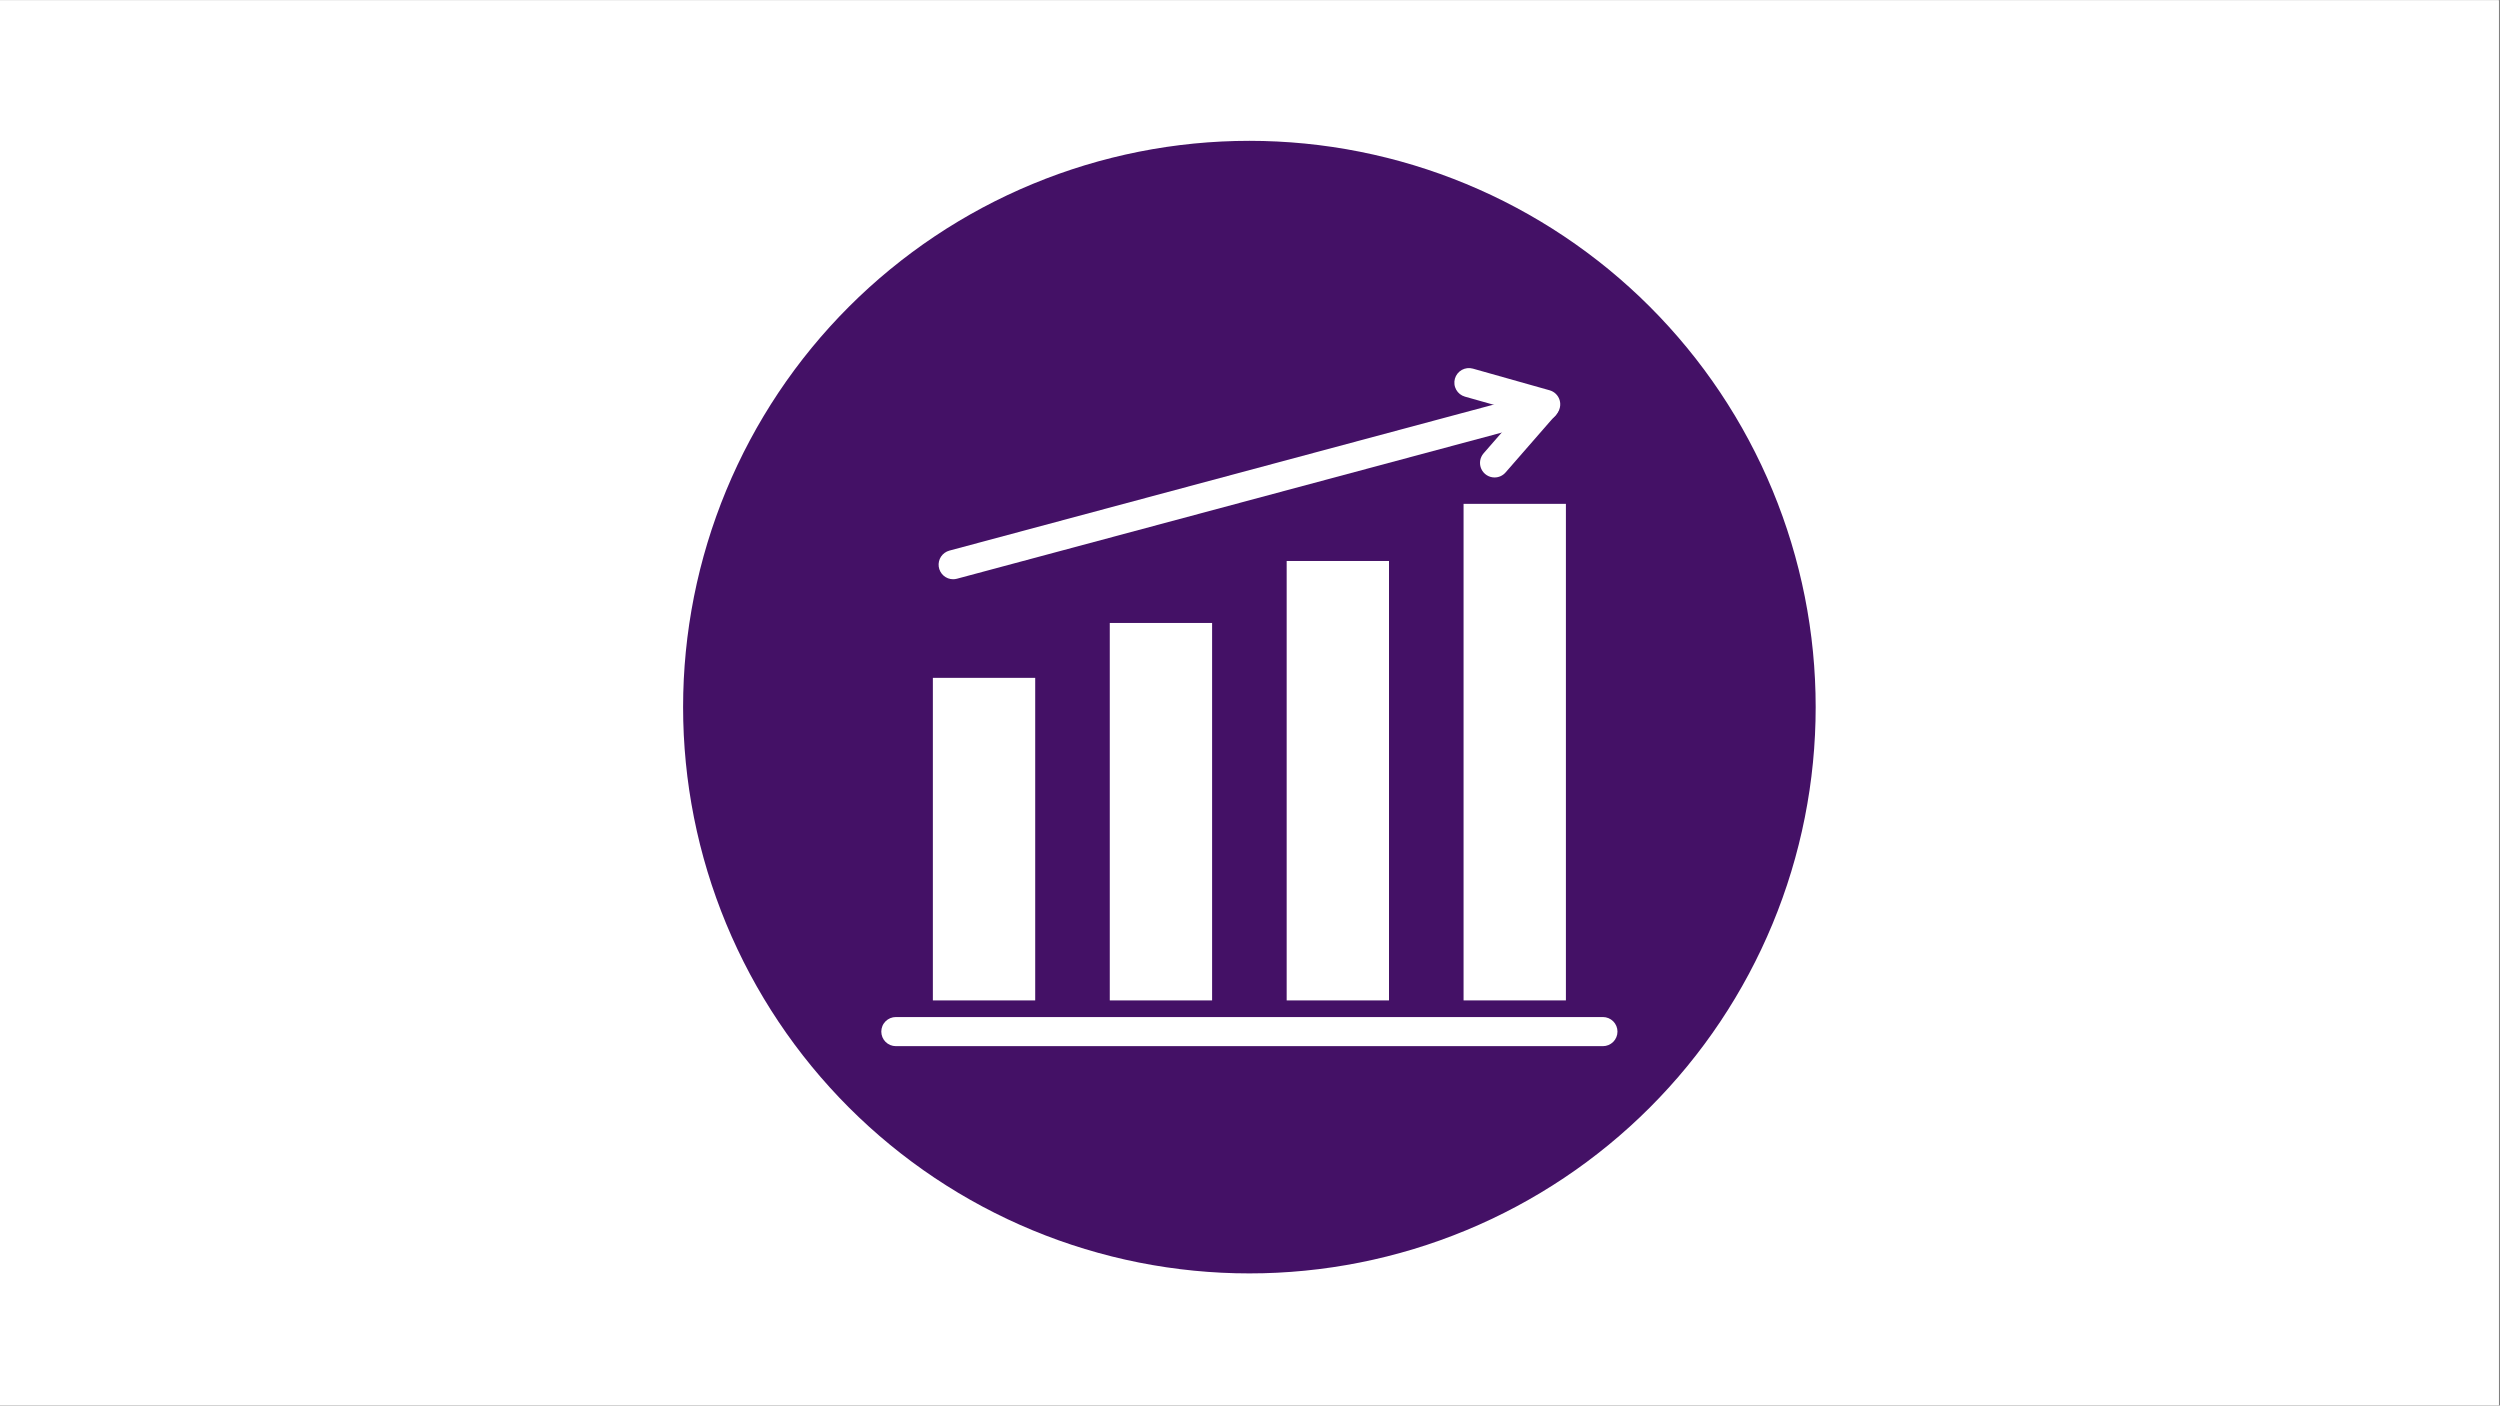 <svg xmlns="http://www.w3.org/2000/svg" xmlns:xlink="http://www.w3.org/1999/xlink" width="1366" viewBox="0 0 1024.5 576" height="768" preserveAspectRatio="xMidYMid meet"><rect x="0" y="0" width="1024.5" height="576" fill="#808080" stroke="none"/><defs><clipPath id="201a34a199"><path d="M 0 0.141 L 1024 0.141 L 1024 575.859 L 0 575.859 Z M 0 0.141 " clip-rule="nonzero"></path></clipPath><clipPath id="78187551ab"><path d="M 279.934 57.711 L 743.957 57.711 L 743.957 521.734 L 279.934 521.734 Z M 279.934 57.711 " clip-rule="nonzero"></path></clipPath></defs><g clip-path="url(#201a34a199)"><path fill="#ffffff" d="M 0 0.141 L 1024 0.141 L 1024 575.859 L 0 575.859 Z M 0 0.141 " fill-opacity="1" fill-rule="nonzero"></path><path fill="#ffffff" d="M 0 0.141 L 1024 0.141 L 1024 575.859 L 0 575.859 Z M 0 0.141 " fill-opacity="1" fill-rule="nonzero"></path></g><g clip-path="url(#78187551ab)"><path fill="#441166" d="M 744.062 289.777 C 744.062 293.574 743.969 297.371 743.781 301.164 C 743.598 304.957 743.316 308.742 742.945 312.523 C 742.574 316.305 742.109 320.07 741.551 323.828 C 740.992 327.586 740.344 331.324 739.602 335.051 C 738.863 338.773 738.031 342.48 737.105 346.164 C 736.184 349.848 735.172 353.508 734.07 357.141 C 732.969 360.777 731.777 364.383 730.496 367.957 C 729.219 371.531 727.852 375.074 726.398 378.586 C 724.945 382.094 723.406 385.562 721.781 388.996 C 720.156 392.43 718.449 395.82 716.66 399.172 C 714.871 402.52 713 405.824 711.047 409.082 C 709.094 412.34 707.062 415.547 704.953 418.703 C 702.844 421.863 700.656 424.969 698.395 428.016 C 696.133 431.066 693.797 434.062 691.387 436.996 C 688.977 439.934 686.496 442.809 683.945 445.621 C 681.395 448.438 678.777 451.188 676.094 453.871 C 673.406 456.559 670.656 459.176 667.844 461.727 C 665.027 464.277 662.152 466.754 659.219 469.164 C 656.281 471.574 653.289 473.91 650.238 476.172 C 647.188 478.434 644.082 480.621 640.926 482.73 C 637.77 484.84 634.559 486.871 631.301 488.824 C 628.043 490.777 624.742 492.648 621.391 494.438 C 618.043 496.23 614.652 497.938 611.219 499.562 C 607.785 501.184 604.312 502.723 600.805 504.176 C 597.297 505.629 593.754 506.996 590.176 508.277 C 586.602 509.555 582.996 510.746 579.363 511.848 C 575.727 512.949 572.07 513.965 568.383 514.887 C 564.699 515.809 560.996 516.641 557.27 517.383 C 553.547 518.125 549.805 518.773 546.047 519.328 C 542.293 519.887 538.523 520.352 534.742 520.723 C 530.965 521.098 527.18 521.375 523.383 521.562 C 519.59 521.75 515.797 521.84 511.996 521.84 C 508.199 521.84 504.402 521.75 500.609 521.562 C 496.816 521.375 493.031 521.098 489.25 520.723 C 485.473 520.352 481.703 519.887 477.945 519.328 C 474.191 518.773 470.449 518.125 466.723 517.383 C 463 516.641 459.293 515.809 455.609 514.887 C 451.926 513.965 448.266 512.949 444.633 511.848 C 441 510.746 437.395 509.555 433.816 508.277 C 430.242 506.996 426.699 505.629 423.191 504.176 C 419.68 502.723 416.211 501.184 412.777 499.562 C 409.344 497.938 405.953 496.23 402.602 494.438 C 399.254 492.648 395.949 490.777 392.691 488.824 C 389.434 486.871 386.227 484.84 383.07 482.73 C 379.91 480.621 376.809 478.434 373.758 476.172 C 370.707 473.91 367.715 471.574 364.777 469.164 C 361.84 466.754 358.965 464.277 356.152 461.727 C 353.34 459.176 350.59 456.559 347.902 453.871 C 345.219 451.188 342.602 448.438 340.051 445.621 C 337.5 442.809 335.02 439.934 332.609 436.996 C 330.199 434.062 327.863 431.066 325.602 428.016 C 323.34 424.969 321.152 421.863 319.043 418.703 C 316.934 415.547 314.902 412.34 312.949 409.082 C 310.996 405.824 309.125 402.52 307.336 399.172 C 305.543 395.82 303.836 392.43 302.215 388.996 C 300.59 385.562 299.051 382.094 297.598 378.586 C 296.145 375.074 294.777 371.531 293.5 367.957 C 292.219 364.383 291.027 360.777 289.926 357.141 C 288.824 353.508 287.812 349.848 286.887 346.164 C 285.965 342.48 285.133 338.773 284.391 335.051 C 283.652 331.324 283.004 327.586 282.445 323.828 C 281.887 320.07 281.422 316.305 281.051 312.523 C 280.68 308.742 280.398 304.957 280.211 301.164 C 280.027 297.371 279.934 293.574 279.934 289.777 C 279.934 285.98 280.027 282.184 280.211 278.391 C 280.398 274.598 280.68 270.809 281.051 267.031 C 281.422 263.25 281.887 259.484 282.445 255.727 C 283.004 251.969 283.652 248.227 284.391 244.504 C 285.133 240.777 285.965 237.074 286.887 233.391 C 287.812 229.707 288.824 226.047 289.926 222.414 C 291.027 218.777 292.219 215.172 293.5 211.598 C 294.777 208.02 296.145 204.477 297.598 200.969 C 299.051 197.461 300.59 193.988 302.215 190.555 C 303.836 187.125 305.543 183.73 307.336 180.383 C 309.125 177.031 310.996 173.73 312.949 170.473 C 314.902 167.215 316.934 164.008 319.043 160.848 C 321.152 157.691 323.34 154.586 325.602 151.535 C 327.863 148.484 330.199 145.492 332.609 142.559 C 335.02 139.621 337.5 136.746 340.051 133.934 C 342.602 131.117 345.219 128.367 347.902 125.684 C 350.59 122.996 353.34 120.379 356.152 117.828 C 358.965 115.277 361.84 112.797 364.777 110.387 C 367.715 107.98 370.707 105.645 373.758 103.383 C 376.809 101.117 379.91 98.934 383.07 96.824 C 386.227 94.711 389.434 92.68 392.691 90.73 C 395.949 88.777 399.254 86.906 402.602 85.113 C 405.953 83.324 409.344 81.617 412.777 79.992 C 416.211 78.371 419.68 76.832 423.191 75.379 C 426.699 73.926 430.242 72.559 433.816 71.277 C 437.395 70 441 68.809 444.633 67.703 C 448.266 66.602 451.926 65.59 455.609 64.668 C 459.293 63.746 463 62.914 466.723 62.172 C 470.449 61.43 474.191 60.781 477.945 60.223 C 481.703 59.668 485.473 59.203 489.25 58.828 C 493.031 58.457 496.816 58.18 500.609 57.992 C 504.402 57.805 508.199 57.711 511.996 57.711 C 515.797 57.711 519.59 57.805 523.383 57.992 C 527.18 58.18 530.965 58.457 534.742 58.828 C 538.523 59.203 542.293 59.668 546.047 60.223 C 549.805 60.781 553.547 61.43 557.27 62.172 C 560.996 62.914 564.699 63.746 568.383 64.668 C 572.07 65.59 575.727 66.602 579.363 67.703 C 582.996 68.809 586.602 70 590.176 71.277 C 593.754 72.559 597.297 73.926 600.805 75.379 C 604.312 76.832 607.785 78.371 611.219 79.992 C 614.652 81.617 618.043 83.324 621.391 85.113 C 624.742 86.906 628.047 88.777 631.301 90.73 C 634.559 92.68 637.77 94.711 640.926 96.824 C 644.082 98.934 647.188 101.117 650.238 103.383 C 653.289 105.645 656.281 107.98 659.219 110.387 C 662.152 112.797 665.027 115.277 667.844 117.828 C 670.656 120.379 673.406 122.996 676.094 125.684 C 678.777 128.367 681.395 131.117 683.945 133.934 C 686.496 136.746 688.977 139.621 691.387 142.559 C 693.797 145.492 696.133 148.484 698.395 151.535 C 700.656 154.586 702.844 157.691 704.953 160.848 C 707.062 164.008 709.094 167.215 711.047 170.473 C 713 173.73 714.871 177.031 716.66 180.383 C 718.449 183.73 720.156 187.125 721.781 190.555 C 723.406 193.988 724.945 197.461 726.398 200.969 C 727.852 204.477 729.219 208.02 730.496 211.598 C 731.777 215.172 732.969 218.777 734.07 222.414 C 735.172 226.047 736.184 229.707 737.105 233.391 C 738.031 237.074 738.863 240.777 739.602 244.504 C 740.344 248.227 740.992 251.969 741.551 255.727 C 742.109 259.484 742.574 263.25 742.945 267.031 C 743.316 270.809 743.598 274.598 743.781 278.391 C 743.969 282.184 744.062 285.98 744.062 289.777 Z M 744.062 289.777 " fill-opacity="1" fill-rule="nonzero"></path></g><path fill="#ffffff" d="M 656.875 428.715 L 367.121 428.715 C 366.727 428.715 366.34 428.676 365.957 428.598 C 365.57 428.523 365.199 428.41 364.836 428.262 C 364.477 428.109 364.133 427.926 363.805 427.707 C 363.48 427.492 363.18 427.242 362.902 426.969 C 362.625 426.691 362.379 426.391 362.16 426.062 C 361.941 425.738 361.758 425.395 361.609 425.031 C 361.461 424.672 361.348 424.297 361.27 423.914 C 361.195 423.527 361.156 423.141 361.156 422.75 C 361.156 422.359 361.195 421.969 361.27 421.586 C 361.348 421.203 361.461 420.828 361.609 420.469 C 361.758 420.105 361.941 419.762 362.16 419.438 C 362.379 419.109 362.625 418.809 362.902 418.531 C 363.18 418.254 363.48 418.008 363.805 417.789 C 364.133 417.574 364.477 417.391 364.836 417.238 C 365.199 417.09 365.57 416.977 365.957 416.898 C 366.34 416.824 366.727 416.785 367.121 416.785 L 656.875 416.785 C 657.266 416.785 657.656 416.824 658.039 416.898 C 658.422 416.977 658.797 417.09 659.156 417.238 C 659.52 417.391 659.863 417.574 660.188 417.789 C 660.516 418.008 660.816 418.254 661.094 418.531 C 661.371 418.809 661.617 419.109 661.836 419.438 C 662.051 419.762 662.234 420.105 662.387 420.469 C 662.535 420.828 662.648 421.203 662.727 421.586 C 662.801 421.969 662.84 422.359 662.84 422.75 C 662.84 423.141 662.801 423.527 662.727 423.914 C 662.648 424.297 662.535 424.672 662.387 425.031 C 662.234 425.395 662.051 425.738 661.836 426.062 C 661.617 426.391 661.371 426.691 661.094 426.969 C 660.816 427.242 660.516 427.492 660.188 427.707 C 659.863 427.926 659.52 428.109 659.156 428.262 C 658.797 428.41 658.422 428.523 658.039 428.598 C 657.656 428.676 657.266 428.715 656.875 428.715 Z M 656.875 428.715 " fill-opacity="1" fill-rule="nonzero"></path><path fill="#ffffff" d="M 599.77 206.48 L 641.707 206.48 L 641.707 409.965 L 599.77 409.965 Z M 599.77 206.48 " fill-opacity="1" fill-rule="nonzero"></path><path fill="#ffffff" d="M 527.277 229.891 L 569.211 229.891 L 569.211 409.969 L 527.277 409.969 Z M 527.277 229.891 " fill-opacity="1" fill-rule="nonzero"></path><path fill="#ffffff" d="M 454.785 255.289 L 496.719 255.289 L 496.719 409.969 L 454.785 409.969 Z M 454.785 255.289 " fill-opacity="1" fill-rule="nonzero"></path><path fill="#ffffff" d="M 382.289 277.785 L 424.227 277.785 L 424.227 409.969 L 382.289 409.969 Z M 382.289 277.785 " fill-opacity="1" fill-rule="nonzero"></path><path fill="#ffffff" d="M 390.582 237.371 C 390.223 237.371 389.867 237.336 389.516 237.273 C 389.164 237.207 388.82 237.109 388.484 236.984 C 388.152 236.855 387.832 236.699 387.523 236.516 C 387.219 236.328 386.93 236.121 386.66 235.883 C 386.391 235.645 386.145 235.387 385.926 235.105 C 385.703 234.824 385.508 234.527 385.34 234.211 C 385.168 233.895 385.031 233.566 384.922 233.227 C 384.812 232.883 384.734 232.535 384.688 232.18 C 384.641 231.824 384.625 231.469 384.645 231.113 C 384.66 230.754 384.711 230.402 384.793 230.051 C 384.871 229.703 384.984 229.363 385.125 229.035 C 385.27 228.707 385.438 228.395 385.637 228.094 C 385.836 227.797 386.059 227.52 386.309 227.262 C 386.555 227.004 386.824 226.77 387.117 226.562 C 387.406 226.352 387.715 226.168 388.039 226.016 C 388.359 225.863 388.695 225.738 389.039 225.645 L 631.418 160.625 C 631.797 160.523 632.18 160.457 632.57 160.43 C 632.965 160.406 633.352 160.418 633.742 160.469 C 634.129 160.52 634.512 160.605 634.883 160.73 C 635.254 160.855 635.609 161.016 635.949 161.211 C 636.289 161.406 636.605 161.633 636.898 161.891 C 637.195 162.148 637.461 162.434 637.703 162.746 C 637.941 163.055 638.148 163.387 638.32 163.738 C 638.496 164.09 638.633 164.453 638.734 164.832 C 638.836 165.211 638.902 165.594 638.926 165.984 C 638.953 166.375 638.941 166.766 638.891 167.156 C 638.84 167.543 638.754 167.922 638.629 168.293 C 638.504 168.664 638.344 169.02 638.148 169.359 C 637.953 169.699 637.727 170.02 637.469 170.312 C 637.207 170.609 636.926 170.875 636.613 171.113 C 636.305 171.352 635.973 171.559 635.621 171.734 C 635.27 171.906 634.906 172.047 634.527 172.148 L 392.133 237.168 C 391.625 237.301 391.105 237.371 390.582 237.371 Z M 390.582 237.371 " fill-opacity="1" fill-rule="nonzero"></path><path fill="#ffffff" d="M 612.465 195.664 C 611.891 195.664 611.332 195.582 610.781 195.422 C 610.234 195.258 609.719 195.023 609.238 194.711 C 608.758 194.402 608.328 194.031 607.957 193.598 C 607.582 193.164 607.277 192.688 607.039 192.168 C 606.805 191.645 606.645 191.102 606.562 190.535 C 606.484 189.969 606.484 189.402 606.566 188.836 C 606.648 188.27 606.809 187.727 607.051 187.207 C 607.289 186.688 607.594 186.211 607.969 185.781 L 622.719 168.863 L 600.336 162.547 C 599.957 162.438 599.594 162.297 599.246 162.117 C 598.898 161.941 598.57 161.73 598.262 161.488 C 597.953 161.242 597.672 160.973 597.418 160.676 C 597.164 160.379 596.941 160.059 596.75 159.715 C 596.559 159.371 596.402 159.016 596.285 158.645 C 596.164 158.27 596.078 157.891 596.035 157.5 C 595.988 157.109 595.98 156.723 596.012 156.332 C 596.043 155.941 596.113 155.555 596.219 155.18 C 596.324 154.801 596.469 154.441 596.645 154.09 C 596.824 153.742 597.035 153.414 597.277 153.105 C 597.52 152.797 597.789 152.52 598.09 152.262 C 598.387 152.008 598.707 151.785 599.047 151.594 C 599.391 151.406 599.746 151.25 600.121 151.129 C 600.492 151.008 600.875 150.922 601.262 150.879 C 601.652 150.832 602.043 150.824 602.434 150.855 C 602.824 150.887 603.207 150.957 603.586 151.062 L 635.039 159.941 C 635.281 160.008 635.516 160.094 635.746 160.191 C 635.977 160.289 636.199 160.398 636.418 160.523 C 636.633 160.652 636.844 160.789 637.043 160.941 C 637.242 161.094 637.43 161.258 637.609 161.434 C 637.785 161.609 637.953 161.797 638.109 161.992 C 638.262 162.191 638.406 162.395 638.535 162.609 C 638.664 162.824 638.777 163.047 638.879 163.277 C 638.98 163.504 639.066 163.738 639.141 163.98 C 639.211 164.219 639.266 164.465 639.309 164.711 C 639.348 164.957 639.375 165.207 639.383 165.457 C 639.391 165.707 639.387 165.957 639.363 166.207 C 639.34 166.457 639.305 166.703 639.25 166.949 C 639.199 167.195 639.129 167.434 639.047 167.672 C 638.961 167.906 638.863 168.137 638.75 168.363 C 638.637 168.586 638.512 168.801 638.371 169.008 C 638.234 169.219 638.082 169.414 637.914 169.605 L 616.973 193.617 C 616.406 194.27 615.73 194.773 614.941 195.133 C 614.152 195.488 613.328 195.668 612.465 195.664 Z M 612.465 195.664 " fill-opacity="1" fill-rule="nonzero"></path></svg>